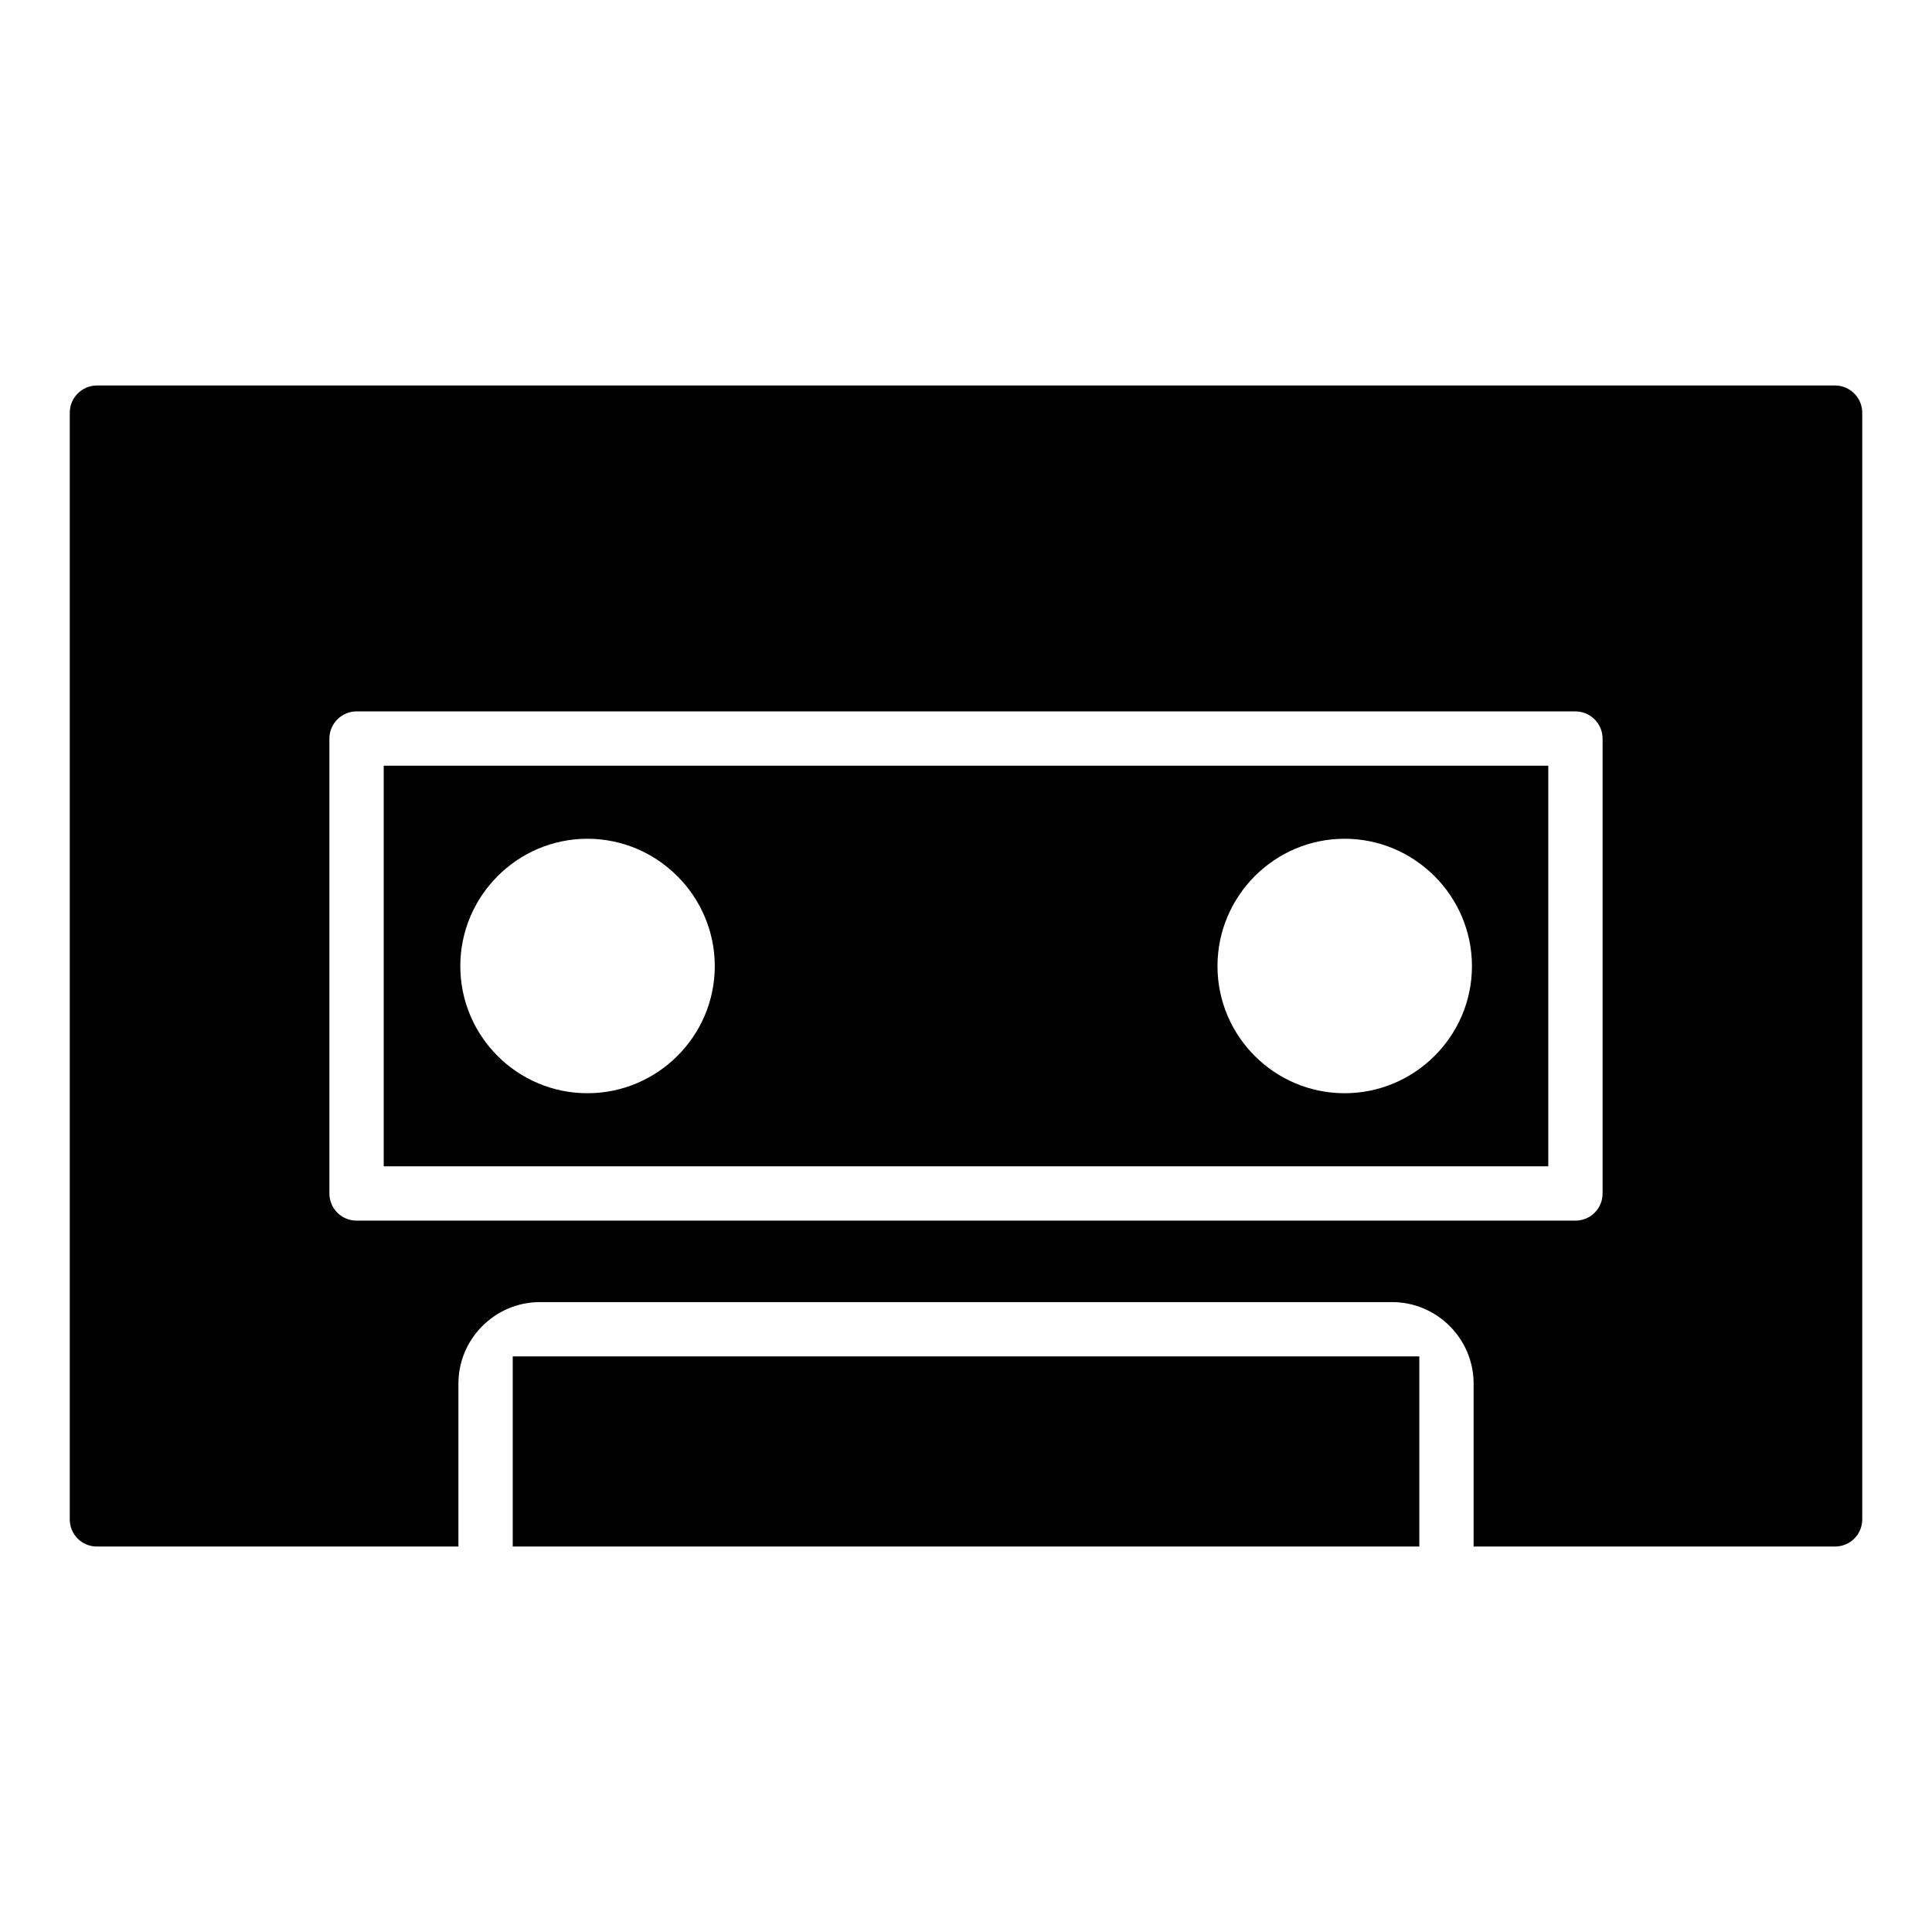<?xml version="1.0" encoding="UTF-8"?>
<!-- Uploaded to: ICON Repo, www.svgrepo.com, Generator: ICON Repo Mixer Tools -->
<svg fill="#000000" width="800px" height="800px" version="1.1" viewBox="144 144 512 512" xmlns="http://www.w3.org/2000/svg">
 <g>
  <path d="m245.69 453.08h308.62v-106.16h-308.62zm254.64-86.801c18.57 0 33.754 15.188 33.754 33.754 0 18.57-15.188 33.684-33.754 33.684-18.57 0-33.684-15.113-33.684-33.684 0-18.566 15.113-33.754 33.684-33.754zm-200.66 0c18.57 0 33.754 15.188 33.754 33.754 0 18.57-15.188 33.684-33.754 33.684-18.57 0-33.684-15.113-33.684-33.684 0-18.566 15.113-33.754 33.684-33.754z"/>
  <path d="m630.31 246.16h-460.62c-3.957 0-7.199 3.238-7.199 7.199v293.29c0 4.031 3.238 7.199 7.199 7.199h95.797v-43.184c0-11.875 9.715-21.594 21.594-21.594h225.85c11.875 0 21.594 9.719 21.594 21.594v43.184l95.789-0.004c3.957 0 7.199-3.168 7.199-7.199v-293.29c-0.004-3.957-3.242-7.195-7.199-7.195zm-61.609 214.12c0 4.031-3.238 7.199-7.199 7.199l-323.01-0.004c-3.957 0-7.199-3.168-7.199-7.199v-120.55c0-3.957 3.238-7.199 7.199-7.199h323.01c3.957 0 7.199 3.238 7.199 7.199z"/>
  <path d="m279.88 503.46h240.25v50.383h-240.25z"/>
 </g>
</svg>